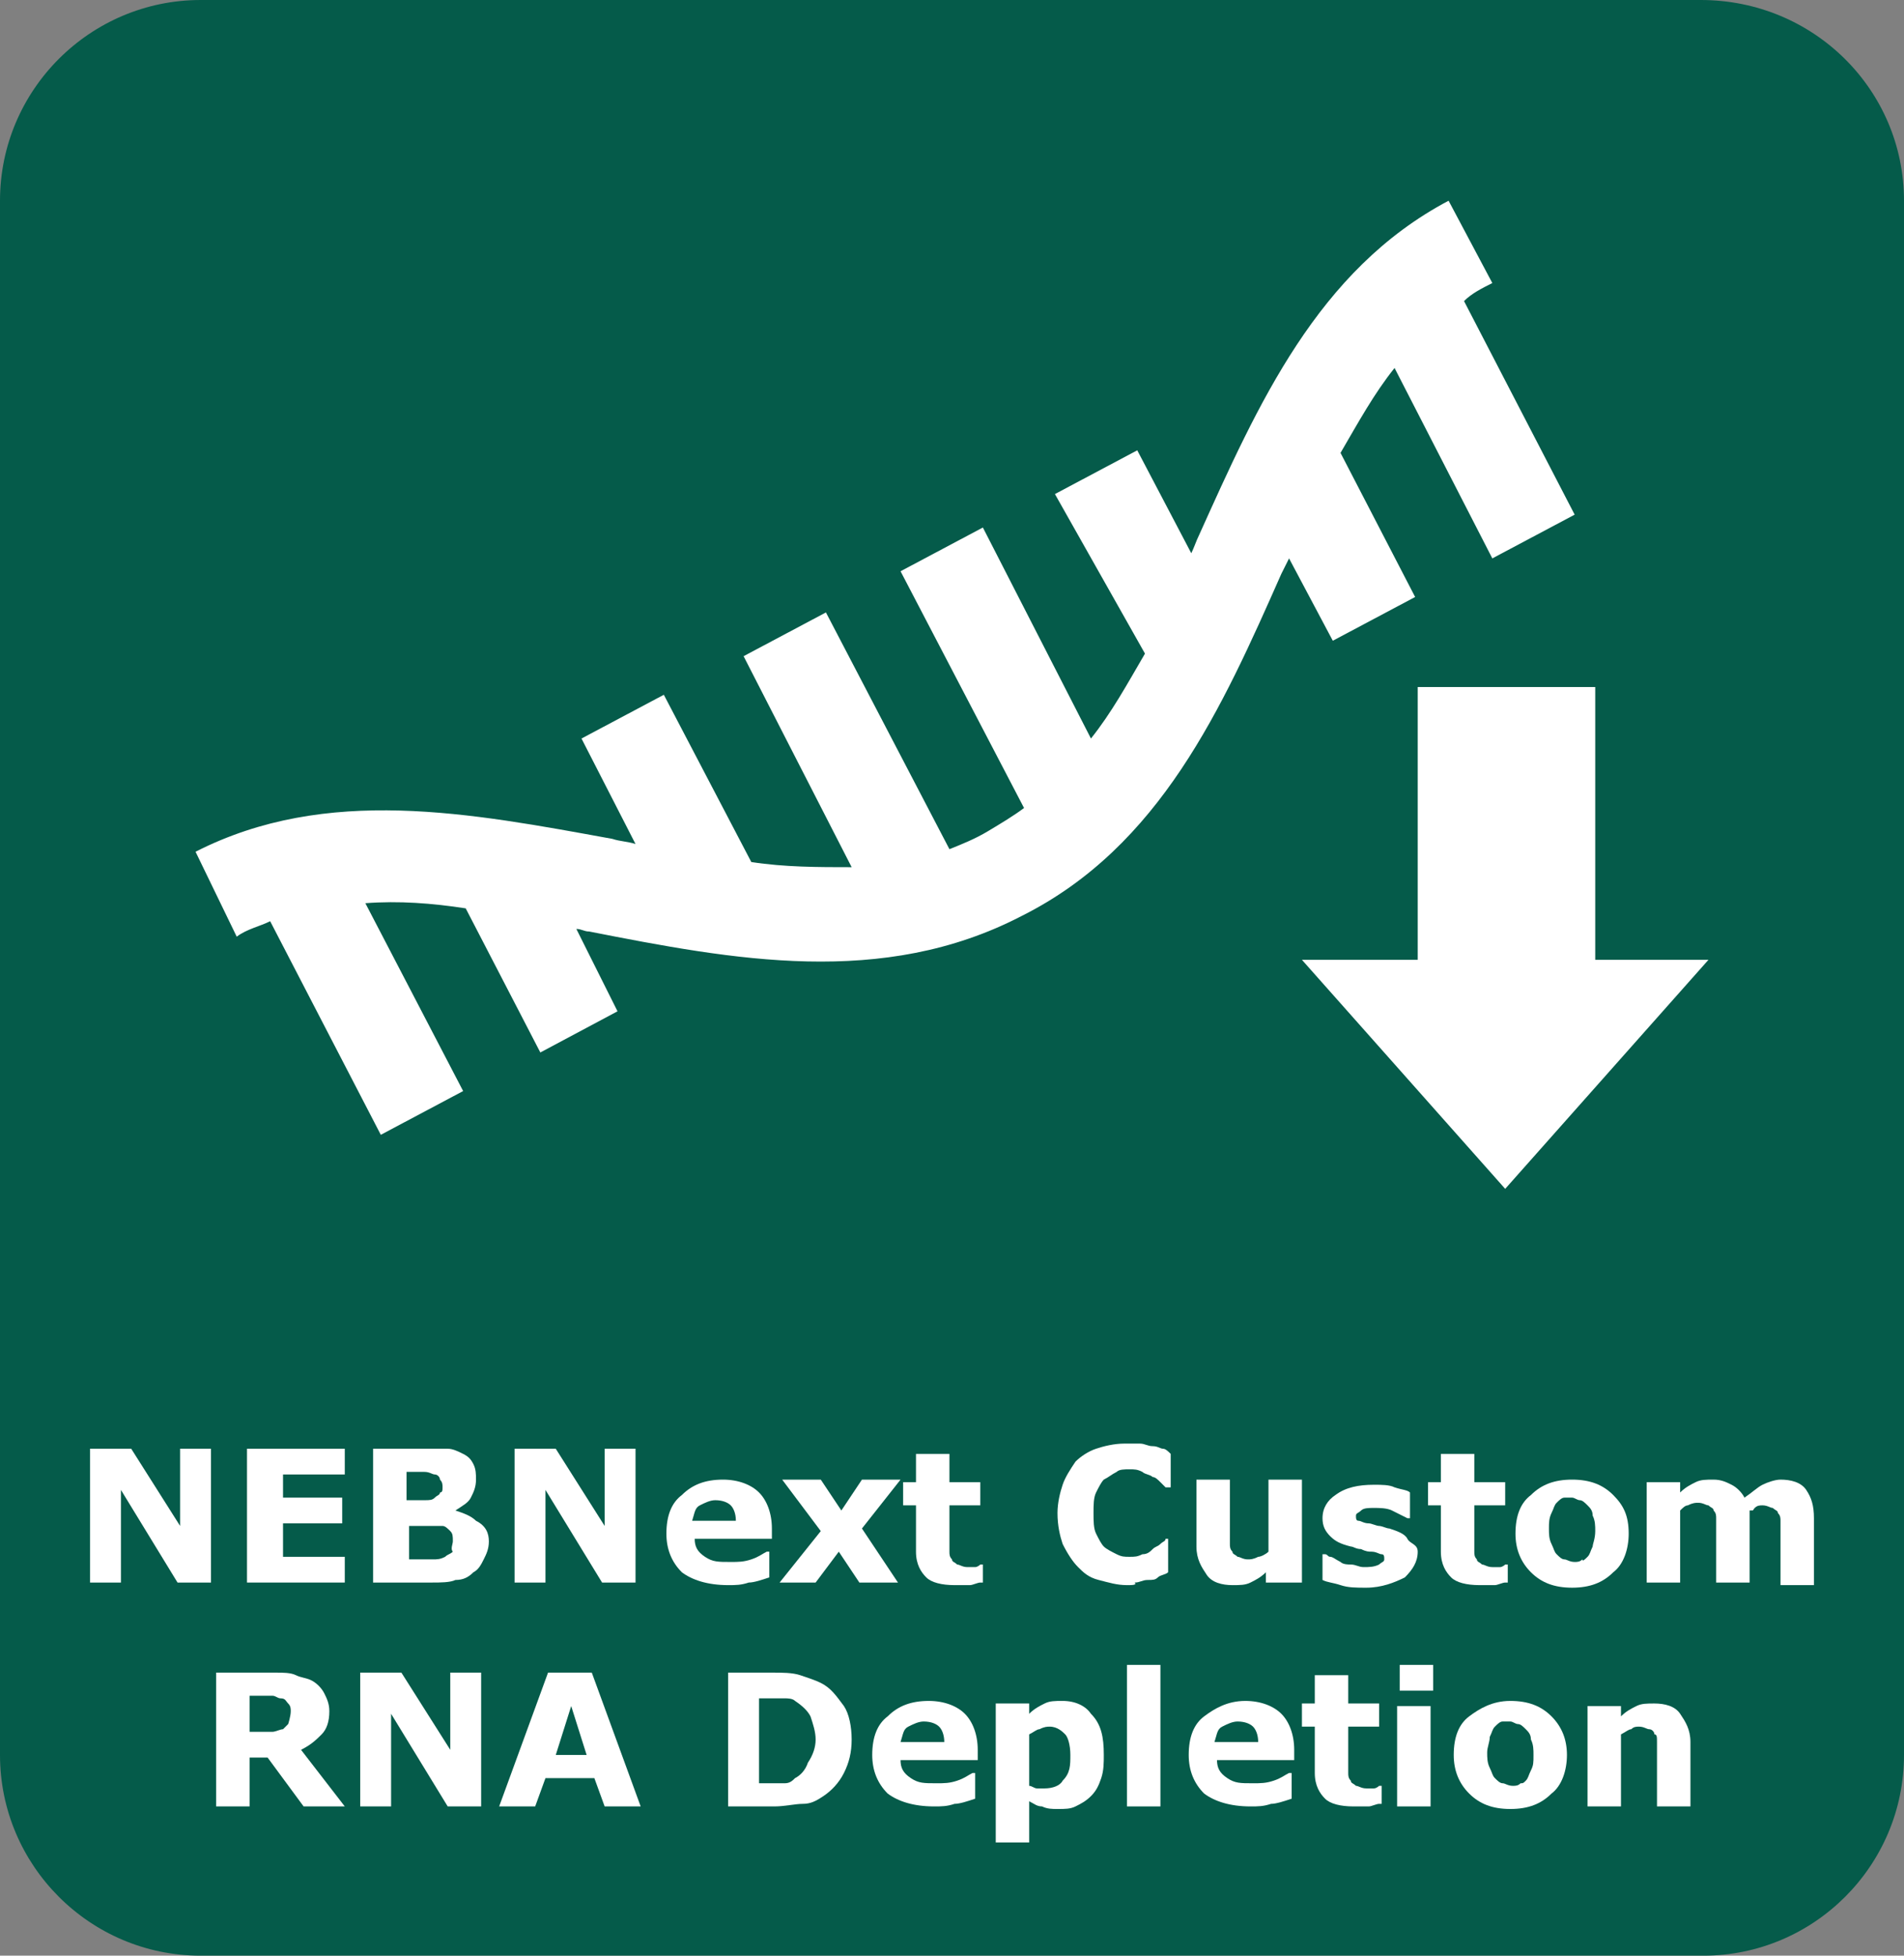 <?xml version="1.0" encoding="utf-8"?>
<!-- Generator: Adobe Illustrator 25.0.0, SVG Export Plug-In . SVG Version: 6.00 Build 0)  -->
<svg version="1.1" id="Layer_1" xmlns="http://www.w3.org/2000/svg" xmlns:xlink="http://www.w3.org/1999/xlink" x="0px" y="0px"
	 viewBox="0 0 74 76" style="enable-background:new 0 0 74 76;" xml:space="preserve">
<rect x="0" y="0" width="74" height="76" fill="#808080" stroke="none"/>
<style type="text/css">
	.Arched_x0020_Green{fill:url(#SVGID_1_);stroke:#FFFFFF;stroke-width:0.25;stroke-miterlimit:1;}
	.st0{fill:#055B4A;}
	.st1{fill:#FFFFFF;}
</style>
<linearGradient id="SVGID_1_" gradientUnits="userSpaceOnUse" x1="9.5" y1="65.5" x2="10.207" y2="64.793">
	<stop  offset="0" style="stop-color:#20AC4B"/>
	<stop  offset="0.983" style="stop-color:#19361A"/>
</linearGradient>
<g>
	<path class="st0" d="M74,68.2c0,4.3-3.5,7.8-7.8,7.8H7.8C3.5,76,0,72.5,0,68.2V7.8C0,3.5,3.5,0,7.8,0h58.3C70.5,0,74,3.5,74,7.8
		V68.2z"/>
</g>
<g>
	<path class="st1" d="M8.2,61.5H6.9l-2.2-3.6v3.6H3.5v-5.2h1.6l1.9,3v-3h1.2V61.5z"/>
	<path class="st1" d="M13.4,61.5H9.6v-5.2h3.8v1h-2.4v0.9h2.3v1h-2.3v1.3h2.4V61.5z"/>
	<path class="st1" d="M19,59.9c0,0.3-0.1,0.5-0.2,0.7c-0.1,0.2-0.2,0.4-0.4,0.5c-0.2,0.2-0.4,0.3-0.7,0.3c-0.2,0.1-0.6,0.1-0.9,0.1
		h-2.3v-5.2h2c0.4,0,0.7,0,0.9,0c0.2,0,0.4,0.1,0.6,0.2c0.2,0.1,0.3,0.2,0.4,0.4s0.1,0.4,0.1,0.6c0,0.3-0.1,0.5-0.2,0.7
		c-0.1,0.2-0.3,0.3-0.6,0.5v0c0.3,0.1,0.6,0.2,0.8,0.4C18.9,59.3,19,59.6,19,59.9z M17.2,57.8c0-0.1,0-0.2-0.1-0.3
		c0-0.1-0.1-0.2-0.2-0.2c-0.1,0-0.2-0.1-0.4-0.1c-0.1,0-0.4,0-0.6,0h-0.1v1.1H16c0.2,0,0.4,0,0.5,0c0.2,0,0.3,0,0.4-0.1
		c0.1-0.1,0.2-0.1,0.2-0.2C17.2,58,17.2,57.9,17.2,57.8z M17.6,59.9c0-0.2,0-0.3-0.1-0.4c-0.1-0.1-0.2-0.2-0.3-0.2
		c-0.1,0-0.3,0-0.4,0c-0.2,0-0.4,0-0.6,0h-0.3v1.3h0.1c0.4,0,0.6,0,0.8,0c0.2,0,0.3,0,0.5-0.1c0.1-0.1,0.2-0.1,0.3-0.2
		C17.5,60.2,17.6,60,17.6,59.9z"/>
	<path class="st1" d="M24.7,61.5h-1.3l-2.2-3.6v3.6H20v-5.2h1.6l1.9,3v-3h1.2V61.5z"/>
	<path class="st1" d="M29.9,59.8H27c0,0.3,0.1,0.5,0.4,0.7s0.5,0.2,1,0.2c0.3,0,0.5,0,0.8-0.1c0.3-0.1,0.4-0.2,0.6-0.3h0.1v1
		c-0.3,0.1-0.6,0.2-0.8,0.2c-0.3,0.1-0.5,0.1-0.8,0.1c-0.8,0-1.4-0.2-1.8-0.5c-0.4-0.4-0.6-0.9-0.6-1.5c0-0.7,0.2-1.2,0.6-1.5
		c0.4-0.4,0.9-0.6,1.6-0.6c0.6,0,1.1,0.2,1.4,0.5c0.3,0.3,0.5,0.8,0.5,1.4V59.8z M28.6,59.1c0-0.3-0.1-0.5-0.2-0.6
		c-0.1-0.1-0.3-0.2-0.6-0.2c-0.2,0-0.4,0.1-0.6,0.2c-0.2,0.1-0.2,0.3-0.3,0.6H28.6z"/>
	<path class="st1" d="M34.9,61.5h-1.5l-0.8-1.2l-0.9,1.2h-1.4l1.6-2l-1.5-2h1.5l0.8,1.2l0.8-1.2h1.5l-1.5,1.9L34.9,61.5z"/>
	<path class="st1" d="M38.1,61.5c-0.1,0-0.3,0.1-0.4,0.1s-0.3,0-0.6,0c-0.5,0-0.9-0.1-1.1-0.3s-0.4-0.5-0.4-1v-1.8h-0.5v-0.9h0.5
		v-1.1h1.3v1.1h1.2v0.9h-1.2v1.4c0,0.1,0,0.3,0,0.4c0,0.1,0,0.2,0.1,0.3c0,0.1,0.1,0.1,0.2,0.2c0.1,0,0.2,0.1,0.4,0.1
		c0.1,0,0.2,0,0.3,0c0.1,0,0.2-0.1,0.2-0.1h0.1V61.5z"/>
	<path class="st1" d="M43.8,61.6c-0.4,0-0.7-0.1-1.1-0.2s-0.6-0.3-0.8-0.5c-0.2-0.2-0.4-0.5-0.6-0.9c-0.1-0.3-0.2-0.7-0.2-1.2
		c0-0.4,0.1-0.8,0.2-1.1c0.1-0.3,0.3-0.6,0.5-0.9c0.2-0.2,0.5-0.4,0.8-0.5c0.3-0.1,0.7-0.2,1.1-0.2c0.2,0,0.4,0,0.6,0
		c0.2,0,0.3,0.1,0.5,0.1c0.2,0,0.3,0.1,0.4,0.1s0.2,0.1,0.3,0.2v1.3h-0.2c-0.1-0.1-0.1-0.1-0.2-0.2c-0.1-0.1-0.2-0.2-0.3-0.2
		c-0.1-0.1-0.3-0.1-0.4-0.2c-0.2-0.1-0.3-0.1-0.5-0.1c-0.2,0-0.4,0-0.5,0.1c-0.2,0.1-0.3,0.2-0.5,0.3c-0.1,0.1-0.2,0.3-0.3,0.5
		c-0.1,0.2-0.1,0.5-0.1,0.8c0,0.3,0,0.6,0.1,0.8c0.1,0.2,0.2,0.4,0.3,0.5c0.1,0.1,0.3,0.2,0.5,0.3s0.3,0.1,0.5,0.1
		c0.2,0,0.3,0,0.5-0.1c0.2,0,0.3-0.1,0.4-0.2c0.1-0.1,0.2-0.1,0.3-0.2c0.1-0.1,0.2-0.1,0.2-0.2h0.1v1.3c-0.1,0.1-0.3,0.1-0.4,0.2
		c-0.1,0.1-0.2,0.1-0.4,0.1c-0.2,0-0.3,0.1-0.5,0.1C44.2,61.6,44,61.6,43.8,61.6z"/>
	<path class="st1" d="M50.5,61.5h-1.3v-0.4c-0.2,0.2-0.4,0.3-0.6,0.4c-0.2,0.1-0.4,0.1-0.7,0.1c-0.4,0-0.8-0.1-1-0.4
		c-0.2-0.3-0.4-0.6-0.4-1.1v-2.6h1.3v2c0,0.2,0,0.4,0,0.5c0,0.1,0,0.2,0.1,0.3c0,0.1,0.1,0.1,0.2,0.2c0.1,0,0.2,0.1,0.4,0.1
		c0.1,0,0.2,0,0.4-0.1c0.1,0,0.3-0.1,0.4-0.2v-2.8h1.3V61.5z"/>
	<path class="st1" d="M55.1,60.3c0,0.4-0.2,0.7-0.5,1c-0.4,0.2-0.9,0.4-1.5,0.4c-0.4,0-0.7,0-1-0.1c-0.3-0.1-0.5-0.1-0.7-0.2v-1h0.1
		c0.1,0,0.1,0.1,0.2,0.1s0.2,0.1,0.4,0.2c0.1,0.1,0.3,0.1,0.4,0.1c0.2,0,0.3,0.1,0.5,0.1c0.2,0,0.4,0,0.6-0.1
		c0.1-0.1,0.2-0.1,0.2-0.2c0-0.1,0-0.2-0.1-0.2c-0.1,0-0.2-0.1-0.4-0.1c-0.1,0-0.2,0-0.4-0.1c-0.2,0-0.3-0.1-0.4-0.1
		c-0.4-0.1-0.6-0.2-0.8-0.4c-0.2-0.2-0.3-0.4-0.3-0.7c0-0.4,0.2-0.7,0.5-0.9c0.4-0.3,0.9-0.4,1.5-0.4c0.3,0,0.6,0,0.8,0.1
		c0.3,0.1,0.5,0.1,0.6,0.2v1h-0.1c-0.2-0.1-0.4-0.2-0.6-0.3s-0.5-0.1-0.7-0.1c-0.2,0-0.4,0-0.5,0.1s-0.2,0.1-0.2,0.2
		c0,0.1,0,0.2,0.1,0.2c0.1,0,0.2,0.1,0.4,0.1c0.1,0,0.3,0.1,0.4,0.1s0.3,0.1,0.4,0.1c0.3,0.1,0.6,0.2,0.7,0.4S55.1,60,55.1,60.3z"/>
	<path class="st1" d="M58.5,61.5c-0.1,0-0.3,0.1-0.4,0.1s-0.3,0-0.6,0c-0.5,0-0.9-0.1-1.1-0.3s-0.4-0.5-0.4-1v-1.8h-0.5v-0.9H56
		v-1.1h1.3v1.1h1.2v0.9h-1.2v1.4c0,0.1,0,0.3,0,0.4c0,0.1,0,0.2,0.1,0.3c0,0.1,0.1,0.1,0.2,0.2c0.1,0,0.2,0.1,0.4,0.1
		c0.1,0,0.2,0,0.3,0c0.1,0,0.2-0.1,0.2-0.1h0.1V61.5z"/>
	<path class="st1" d="M63.3,59.6c0,0.6-0.2,1.2-0.6,1.5c-0.4,0.4-0.9,0.6-1.6,0.6s-1.2-0.2-1.6-0.6c-0.4-0.4-0.6-0.9-0.6-1.5
		c0-0.7,0.2-1.2,0.6-1.5c0.4-0.4,0.9-0.6,1.6-0.6c0.7,0,1.2,0.2,1.6,0.6S63.3,58.9,63.3,59.6z M61.7,60.5c0.1-0.1,0.1-0.2,0.2-0.4
		c0-0.1,0.1-0.3,0.1-0.6c0-0.2,0-0.4-0.1-0.6c0-0.2-0.1-0.3-0.2-0.4c-0.1-0.1-0.2-0.2-0.3-0.2s-0.2-0.1-0.3-0.1s-0.2,0-0.3,0
		s-0.2,0.1-0.3,0.2c-0.1,0.1-0.1,0.2-0.2,0.4s-0.1,0.4-0.1,0.6c0,0.2,0,0.4,0.1,0.6s0.1,0.3,0.2,0.4c0.1,0.1,0.2,0.2,0.3,0.2
		c0.1,0,0.2,0.1,0.4,0.1c0.1,0,0.2,0,0.3-0.1C61.5,60.7,61.6,60.6,61.7,60.5z"/>
	<path class="st1" d="M68,58.7v2.8h-1.3v-2c0-0.2,0-0.4,0-0.5s0-0.2-0.1-0.3c0-0.1-0.1-0.1-0.2-0.2c-0.1,0-0.2-0.1-0.4-0.1
		c-0.1,0-0.2,0-0.4,0.1c-0.1,0-0.2,0.1-0.3,0.2v2.8h-1.3v-3.9h1.3V58c0.2-0.2,0.4-0.3,0.6-0.4s0.4-0.1,0.7-0.1
		c0.3,0,0.5,0.1,0.7,0.2c0.2,0.1,0.4,0.3,0.5,0.5c0.3-0.2,0.5-0.4,0.7-0.5c0.2-0.1,0.5-0.2,0.7-0.2c0.4,0,0.8,0.1,1,0.4
		c0.2,0.3,0.3,0.6,0.3,1.1v2.6h-1.3v-2c0-0.2,0-0.4,0-0.5c0-0.1,0-0.2-0.1-0.3c0-0.1-0.1-0.1-0.2-0.2c-0.1,0-0.2-0.1-0.4-0.1
		c-0.1,0-0.2,0-0.3,0.1S68.2,58.7,68,58.7z"/>
	<path class="st1" d="M13.4,70.2h-1.6l-1.4-1.9H9.7v1.9H8.4v-5.2h2.3c0.3,0,0.6,0,0.8,0.1s0.4,0.1,0.6,0.2c0.2,0.1,0.4,0.3,0.5,0.5
		c0.1,0.2,0.2,0.4,0.2,0.7c0,0.4-0.1,0.7-0.3,0.9c-0.2,0.2-0.4,0.4-0.8,0.6L13.4,70.2z M11.3,66.5c0-0.1,0-0.2-0.1-0.3
		c-0.1-0.1-0.1-0.2-0.3-0.2c-0.1,0-0.2-0.1-0.3-0.1c-0.1,0-0.3,0-0.4,0H9.7v1.4h0.4c0.2,0,0.4,0,0.5,0c0.1,0,0.3-0.1,0.4-0.1
		c0.1-0.1,0.2-0.2,0.2-0.2S11.3,66.7,11.3,66.5z"/>
	<path class="st1" d="M18.7,70.2h-1.3l-2.2-3.6v3.6H14v-5.2h1.6l1.9,3v-3h1.2V70.2z"/>
	<path class="st1" d="M24.9,70.2h-1.4l-0.4-1.1h-1.9l-0.4,1.1h-1.4l1.9-5.2H23L24.9,70.2z M22.8,68.2l-0.6-1.9l-0.6,1.9H22.8z"/>
	<path class="st1" d="M33.1,67.6c0,0.5-0.1,0.9-0.3,1.3c-0.2,0.4-0.5,0.7-0.8,0.9c-0.3,0.2-0.5,0.3-0.8,0.3s-0.7,0.1-1.1,0.1h-1.8
		v-5.2H30c0.4,0,0.8,0,1.1,0.1c0.3,0.1,0.6,0.2,0.8,0.3c0.4,0.2,0.6,0.5,0.9,0.9C33,66.6,33.1,67.1,33.1,67.6z M31.7,67.6
		c0-0.3-0.1-0.6-0.2-0.9c-0.1-0.2-0.3-0.4-0.6-0.6C30.8,66,30.6,66,30.5,66c-0.1,0-0.4,0-0.7,0h-0.3v3.3h0.3c0.3,0,0.6,0,0.7,0
		c0.2,0,0.3-0.1,0.4-0.2c0.2-0.1,0.4-0.3,0.5-0.6C31.6,68.2,31.7,67.9,31.7,67.6z"/>
	<path class="st1" d="M37.9,68.4H35c0,0.3,0.1,0.5,0.4,0.7s0.5,0.2,1,0.2c0.3,0,0.5,0,0.8-0.1c0.3-0.1,0.4-0.2,0.6-0.3h0.1v1
		c-0.3,0.1-0.6,0.2-0.8,0.2c-0.3,0.1-0.5,0.1-0.8,0.1c-0.8,0-1.4-0.2-1.8-0.5c-0.4-0.4-0.6-0.9-0.6-1.5c0-0.7,0.2-1.2,0.6-1.5
		c0.4-0.4,0.9-0.6,1.6-0.6c0.6,0,1.1,0.2,1.4,0.5c0.3,0.3,0.5,0.8,0.5,1.4V68.4z M36.7,67.7c0-0.3-0.1-0.5-0.2-0.6
		c-0.1-0.1-0.3-0.2-0.6-0.2c-0.2,0-0.4,0.1-0.6,0.2c-0.2,0.1-0.2,0.3-0.3,0.6H36.7z"/>
	<path class="st1" d="M42.9,68.2c0,0.3,0,0.6-0.1,0.9c-0.1,0.3-0.2,0.5-0.4,0.7c-0.2,0.2-0.4,0.3-0.6,0.4s-0.4,0.1-0.7,0.1
		c-0.2,0-0.4,0-0.6-0.1c-0.2,0-0.3-0.1-0.5-0.2v1.6h-1.3v-5.4h1.3v0.4c0.2-0.2,0.4-0.3,0.6-0.4c0.2-0.1,0.4-0.1,0.7-0.1
		c0.5,0,0.9,0.2,1.1,0.5C42.8,67,42.9,67.5,42.9,68.2z M41.6,68.2c0-0.4-0.1-0.7-0.2-0.8s-0.3-0.3-0.6-0.3c-0.1,0-0.2,0-0.4,0.1
		c-0.1,0-0.2,0.1-0.4,0.2v2c0.1,0,0.2,0.1,0.3,0.1c0.1,0,0.2,0,0.3,0c0.3,0,0.6-0.1,0.7-0.3C41.6,68.9,41.6,68.6,41.6,68.2z"/>
	<path class="st1" d="M45.1,70.2h-1.3v-5.5h1.3V70.2z"/>
	<path class="st1" d="M50.2,68.4h-2.9c0,0.3,0.1,0.5,0.4,0.7s0.5,0.2,1,0.2c0.3,0,0.5,0,0.8-0.1s0.4-0.2,0.6-0.3h0.1v1
		c-0.3,0.1-0.6,0.2-0.8,0.2c-0.3,0.1-0.5,0.1-0.8,0.1c-0.8,0-1.4-0.2-1.8-0.5c-0.4-0.4-0.6-0.9-0.6-1.5c0-0.7,0.2-1.2,0.6-1.5
		s0.9-0.6,1.6-0.6c0.6,0,1.1,0.2,1.4,0.5s0.5,0.8,0.5,1.4V68.4z M48.9,67.7c0-0.3-0.1-0.5-0.2-0.6c-0.1-0.1-0.3-0.2-0.6-0.2
		c-0.2,0-0.4,0.1-0.6,0.2s-0.2,0.3-0.3,0.6H48.9z"/>
	<path class="st1" d="M53.6,70.1c-0.1,0-0.3,0.1-0.4,0.1c-0.2,0-0.3,0-0.6,0c-0.5,0-0.9-0.1-1.1-0.3s-0.4-0.5-0.4-1v-1.8h-0.5v-0.9
		h0.5v-1.1h1.3v1.1h1.2v0.9h-1.2v1.4c0,0.1,0,0.3,0,0.4s0,0.2,0.1,0.3c0,0.1,0.1,0.1,0.2,0.2c0.1,0,0.2,0.1,0.4,0.1
		c0.1,0,0.2,0,0.3,0c0.1,0,0.2-0.1,0.2-0.1h0.1V70.1z"/>
	<path class="st1" d="M55.7,65.7h-1.3v-1h1.3V65.7z M55.6,70.2h-1.3v-3.9h1.3V70.2z"/>
	<path class="st1" d="M60.9,68.2c0,0.6-0.2,1.2-0.6,1.5c-0.4,0.4-0.9,0.6-1.6,0.6s-1.2-0.2-1.6-0.6c-0.4-0.4-0.6-0.9-0.6-1.5
		c0-0.7,0.2-1.2,0.6-1.5s0.9-0.6,1.6-0.6c0.7,0,1.2,0.2,1.6,0.6S60.9,67.6,60.9,68.2z M59.3,69.2c0.1-0.1,0.1-0.2,0.2-0.4
		s0.1-0.3,0.1-0.6c0-0.2,0-0.4-0.1-0.6c0-0.2-0.1-0.3-0.2-0.4c-0.1-0.1-0.2-0.2-0.3-0.2c-0.1,0-0.2-0.1-0.3-0.1s-0.2,0-0.3,0
		s-0.2,0.1-0.3,0.2c-0.1,0.1-0.1,0.2-0.2,0.4c0,0.2-0.1,0.4-0.1,0.6c0,0.2,0,0.4,0.1,0.6s0.1,0.3,0.2,0.4c0.1,0.1,0.2,0.2,0.3,0.2
		c0.1,0,0.2,0.1,0.4,0.1c0.1,0,0.2,0,0.3-0.1C59.2,69.3,59.2,69.3,59.3,69.2z"/>
	<path class="st1" d="M65.7,70.2h-1.3v-2c0-0.2,0-0.3,0-0.5s0-0.3-0.1-0.3c0-0.1-0.1-0.2-0.2-0.2c-0.1,0-0.2-0.1-0.4-0.1
		c-0.1,0-0.2,0-0.3,0.1c-0.1,0-0.2,0.1-0.4,0.2v2.8h-1.3v-3.9h1.3v0.4c0.2-0.2,0.4-0.3,0.6-0.4s0.4-0.1,0.7-0.1c0.4,0,0.8,0.1,1,0.4
		s0.4,0.6,0.4,1.1V70.2z"/>
</g>
<g>
	<polygon class="st1" points="62,37.3 62,26.7 55.1,26.7 55.1,37.3 50.6,37.3 58.5,46.2 66.4,37.3 	"/>
	<g>
		<g>
			<path class="st1" d="M7.6,33.1c5.1-2.6,10.7-1.5,16.2-0.5c0.3,0.1,0.6,0.1,0.9,0.2l-2.1-4.1l3.2-1.7l3.4,6.5
				c1.3,0.2,2.6,0.2,3.9,0.2l-4.2-8.2l3.2-1.7l4.8,9.2c0.5-0.2,1-0.4,1.5-0.7c0.5-0.3,1-0.6,1.4-0.9l-4.8-9.2l3.2-1.7l4.2,8.2
				c0.8-1,1.4-2.1,2.1-3.3L41,19.2l3.2-1.7l2.1,4c0.1-0.2,0.2-0.5,0.3-0.7c2.3-5.1,4.6-10.3,9.7-13l1.7,3.2
				c-0.4,0.2-0.8,0.4-1.1,0.7l4.3,8.3L58,21.7l-3.8-7.4c-0.8,1-1.4,2.1-2.1,3.3l2.9,5.6l-3.2,1.7l-1.7-3.2c-0.1,0.2-0.2,0.4-0.3,0.6
				c-2.3,5.2-4.7,10.6-10.1,13.3c-5.4,2.8-11.2,1.7-16.8,0.6c-0.2,0-0.3-0.1-0.5-0.1l1.6,3.2L21,40.9l-2.9-5.6
				c-1.3-0.2-2.6-0.3-3.9-0.2l3.8,7.3l-3.2,1.7l-4.3-8.3c-0.4,0.2-0.9,0.3-1.3,0.6L7.6,33.1z"/>
		</g>
	</g>
</g>
</svg>
